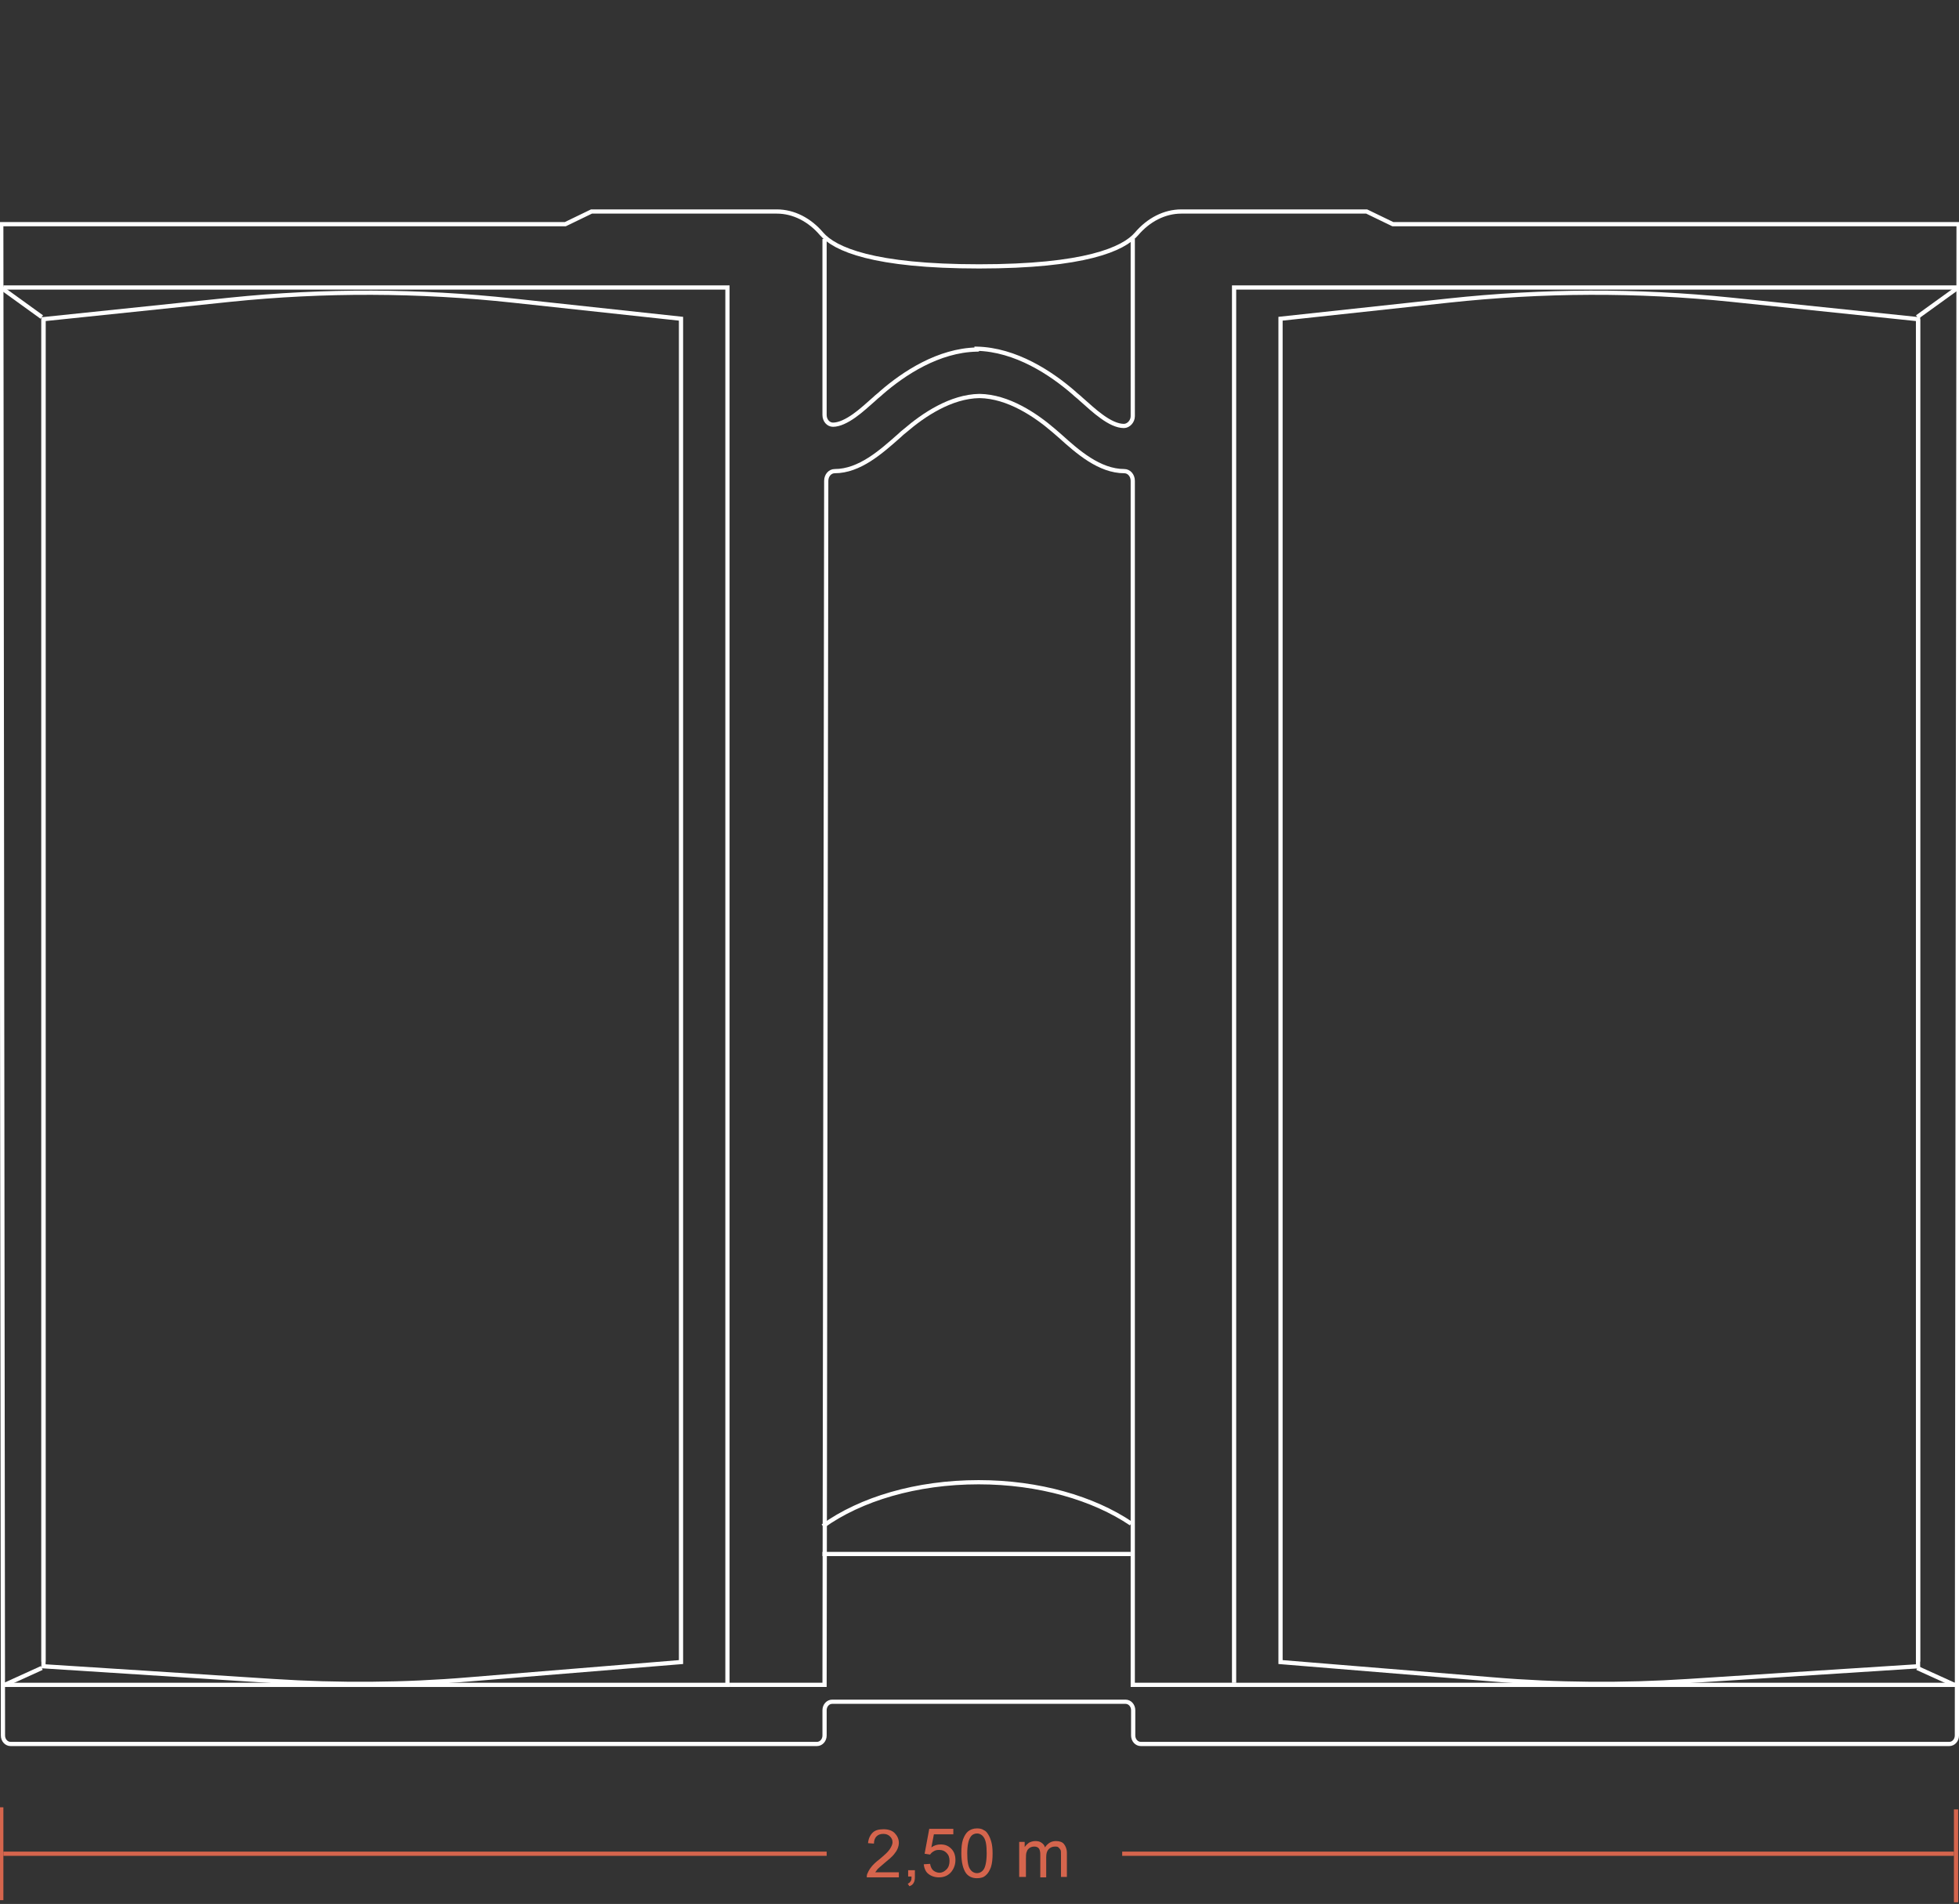 <?xml version="1.0" encoding="utf-8"?>
<!-- Generator: Adobe Illustrator 24.0.0, SVG Export Plug-In . SVG Version: 6.00 Build 0)  -->
<svg version="1.1" id="Ebene_1" xmlns="http://www.w3.org/2000/svg" xmlns:xlink="http://www.w3.org/1999/xlink" x="0px" y="0px"
	 viewBox="0 0 464 451" style="enable-background:new 0 0 464 451;" xml:space="preserve">
<rect x="0" y="0" width="464" height="451" fill="#333333" stroke="none"/>
<style type="text/css">
	.st0{fill:none;}
	.st1{fill:none;stroke:#D5654D;stroke-miterlimit:10;}
	.st2{fill:none;stroke:#FFFFFF;stroke-miterlimit:10;}
	.st3{fill:#D5654D;}
	.st4{fill:none;stroke:#FFFFFF;stroke-linecap:round;stroke-miterlimit:10;}
</style>
<rect class="st0" width="464" height="450"/>
<line class="st1" x1="0.8" y1="439.1" x2="195.8" y2="439.1"/>
<line class="st1" x1="265.8" y1="439.1" x2="462.8" y2="439.1"/>
<line class="st1" x1="0.3" y1="428.1" x2="0.3" y2="450.1"/>
<line class="st1" x1="463.3" y1="428.6" x2="463.3" y2="450.6"/>
<g>
	<path class="st3" d="M212.9,443.3v1.4h-7.6c0-0.3,0-0.7,0.2-1c0.2-0.5,0.5-1,0.9-1.5c0.4-0.5,1-1.1,1.8-1.7c1.2-1,2.1-1.8,2.5-2.4
		s0.7-1.2,0.7-1.7c0-0.6-0.2-1-0.6-1.4s-0.9-0.6-1.6-0.6c-0.7,0-1.2,0.2-1.6,0.6s-0.6,1-0.6,1.7l-1.4-0.1c0.1-1.1,0.5-1.9,1.1-2.5
		c0.6-0.6,1.5-0.8,2.6-0.8c1.1,0,2,0.3,2.6,0.9s1,1.4,1,2.3c0,0.5-0.1,0.9-0.3,1.4s-0.5,0.9-0.9,1.4c-0.4,0.5-1.2,1.2-2.2,2
		c-0.8,0.7-1.4,1.2-1.6,1.4c-0.2,0.3-0.4,0.5-0.6,0.8H212.9z"/>
	<path class="st3" d="M215.1,444.6V443h1.6v1.6c0,0.6-0.1,1.1-0.3,1.4c-0.2,0.4-0.5,0.6-1,0.8l-0.4-0.6c0.3-0.1,0.5-0.3,0.7-0.6
		s0.2-0.6,0.2-1.1H215.1z"/>
	<path class="st3" d="M218.8,441.6l1.5-0.1c0.1,0.7,0.4,1.3,0.8,1.6s0.9,0.5,1.4,0.5c0.7,0,1.2-0.3,1.7-0.8s0.7-1.2,0.7-2
		c0-0.8-0.2-1.4-0.7-1.9c-0.5-0.5-1-0.7-1.8-0.7c-0.5,0-0.9,0.1-1.2,0.3c-0.4,0.2-0.7,0.5-0.9,0.8l-1.3-0.2l1.1-5.9h5.7v1.3h-4.6
		l-0.6,3.1c0.7-0.5,1.4-0.7,2.2-0.7c1,0,1.8,0.3,2.5,1s1,1.6,1,2.7c0,1-0.3,1.9-0.9,2.7c-0.7,0.9-1.7,1.4-3,1.4
		c-1,0-1.9-0.3-2.6-0.9C219.3,443.4,218.9,442.6,218.8,441.6z"/>
	<path class="st3" d="M227.7,439c0-1.4,0.1-2.4,0.4-3.3c0.3-0.8,0.7-1.5,1.2-1.9c0.5-0.4,1.2-0.7,2.1-0.7c0.6,0,1.2,0.1,1.6,0.4
		c0.5,0.2,0.8,0.6,1.1,1.1c0.3,0.5,0.5,1,0.7,1.7s0.3,1.6,0.3,2.7c0,1.3-0.1,2.4-0.4,3.3c-0.3,0.8-0.7,1.5-1.2,1.9
		c-0.5,0.5-1.2,0.7-2.1,0.7c-1.1,0-2-0.4-2.6-1.2C228.1,442.7,227.7,441.1,227.7,439z M229.1,439c0,1.9,0.2,3.1,0.7,3.8
		c0.4,0.6,1,0.9,1.6,0.9c0.6,0,1.2-0.3,1.6-0.9c0.4-0.6,0.7-1.9,0.7-3.8c0-1.9-0.2-3.1-0.7-3.8c-0.4-0.6-1-0.9-1.6-0.9
		c-0.6,0-1.2,0.3-1.5,0.8C229.4,435.8,229.1,437.1,229.1,439z"/>
	<path class="st3" d="M241.4,444.6v-8.3h1.3v1.2c0.3-0.4,0.6-0.7,1-1c0.4-0.2,0.9-0.4,1.5-0.4c0.6,0,1.1,0.1,1.5,0.4
		c0.4,0.3,0.7,0.6,0.8,1.1c0.7-1,1.5-1.5,2.6-1.5c0.8,0,1.5,0.2,1.9,0.7c0.4,0.5,0.7,1.2,0.7,2.1v5.7h-1.4v-5.2c0-0.6,0-1-0.1-1.2
		c-0.1-0.2-0.3-0.4-0.5-0.6c-0.2-0.2-0.5-0.2-0.8-0.2c-0.6,0-1.1,0.2-1.5,0.6c-0.4,0.4-0.6,1-0.6,1.9v4.8h-1.4v-5.4
		c0-0.6-0.1-1.1-0.3-1.4c-0.2-0.3-0.6-0.5-1.1-0.5c-0.4,0-0.8,0.1-1.1,0.3s-0.6,0.5-0.7,0.9c-0.2,0.4-0.2,1-0.2,1.7v4.3H241.4z"/>
</g>
<line class="st2" x1="0.8" y1="399.1" x2="172.8" y2="399.1"/>
<line class="st2" x1="10.3" y1="75.6" x2="10.3" y2="393.6"/>
<polyline class="st2" points="0.8,68.1 172.3,68.1 172.3,68.6 172.3,399.6 "/>
<path class="st2" d="M161.3,393.7l-50.2,4.1c-15.4,1.3-30.9,1.4-46.3,0.4l-54.5-3.5V75.6L54.5,71c22.3-2.3,44.8-2.2,67,0.2l39.8,4.3
	V393.7z"/>
<line class="st2" x1="9.9" y1="75.1" x2="0.2" y2="68.1"/>
<line class="st2" x1="9.9" y1="395.1" x2="1.1" y2="399.1"/>
<path class="st2" d="M329.9,53.1l-6.2-3h-43.9c-4,0-7.8,2-10.6,5.3c-3.1,3.6-12.2,7.7-37.3,7.7c-25.1,0-34.2-4.1-37.3-7.7
	c-2.8-3.3-6.6-5.3-10.6-5.3h-43.9l-6.2,3H0.3l0.4,358c0,1.1,0.8,2,1.8,2h191c1,0,1.8-0.9,1.8-2v-6c0-1.1,0.8-2,1.8-2h69.5
	c1,0,1.8,0.9,1.8,2v6c0,1.1,0.8,2,1.8,2h191.5c1,0,1.8-0.9,1.8-2l0.4-358H329.9z"/>
<line class="st2" x1="463.8" y1="399.1" x2="291.8" y2="399.1"/>
<line class="st2" x1="454.3" y1="75.6" x2="454.3" y2="393.6"/>
<polyline class="st2" points="463.8,68.1 292.3,68.1 292.3,68.6 292.3,398.6 "/>
<path class="st2" d="M303.3,393.7l50.2,4.1c15.4,1.3,30.9,1.4,46.3,0.4l54.5-3.5V75.6L410.1,71c-22.3-2.3-44.7-2.2-67,0.2l-39.8,4.3
	V393.7z"/>
<line class="st2" x1="454.1" y1="75.1" x2="463.8" y2="68.1"/>
<line class="st2" x1="454.1" y1="395.1" x2="462.9" y2="399.1"/>
<path class="st2" d="M195.3,56.6v41.7c0,1.3,0.9,2.3,2,2.3c1.5,0,3.3-0.9,5-2.1c1.7-1.2,3.3-2.7,4.9-4.1c0.5-0.5,1.1-0.9,1.6-1.4
	c5.3-4.6,13.5-10,22.5-10.2v0c0,0,0.2,0,0.3,0c0.1,0-0.3,0-0.3,0v-0.2c9.3,0.2,17.7,5.8,23.1,10.5c0.5,0.5,1.1,0.9,1.6,1.4
	c1.6,1.4,3.3,3,5,4.2c1.8,1.3,3.6,2.2,5.2,2.2c1.1,0,2.1-1.1,2.1-2.3V56.6"/>
<path class="st2" d="M172.8,399.1h22.5l0.4-285.2c0-1.3,0.9-2.3,2-2.3c5.9,0,11-4.6,15.2-8.3c0.5-0.5,1-0.9,1.5-1.3
	c4.3-3.7,10.8-8.1,17.6-8.2c6.8,0.1,13.3,4.5,17.6,8.2c0.5,0.4,1,0.9,1.5,1.3c4.1,3.7,9.3,8.3,15.2,8.3c1.1,0,2,1,2,2.3v285.2h1.3
	h23.2"/>
<line class="st2" x1="194.8" y1="368.1" x2="267.8" y2="368.1"/>
<path class="st2" d="M194.9,361.5c8.9-6.4,22.1-10.4,36.9-10.4c14.3,0,27.2,3.8,36.1,9.8"/>
</svg>
